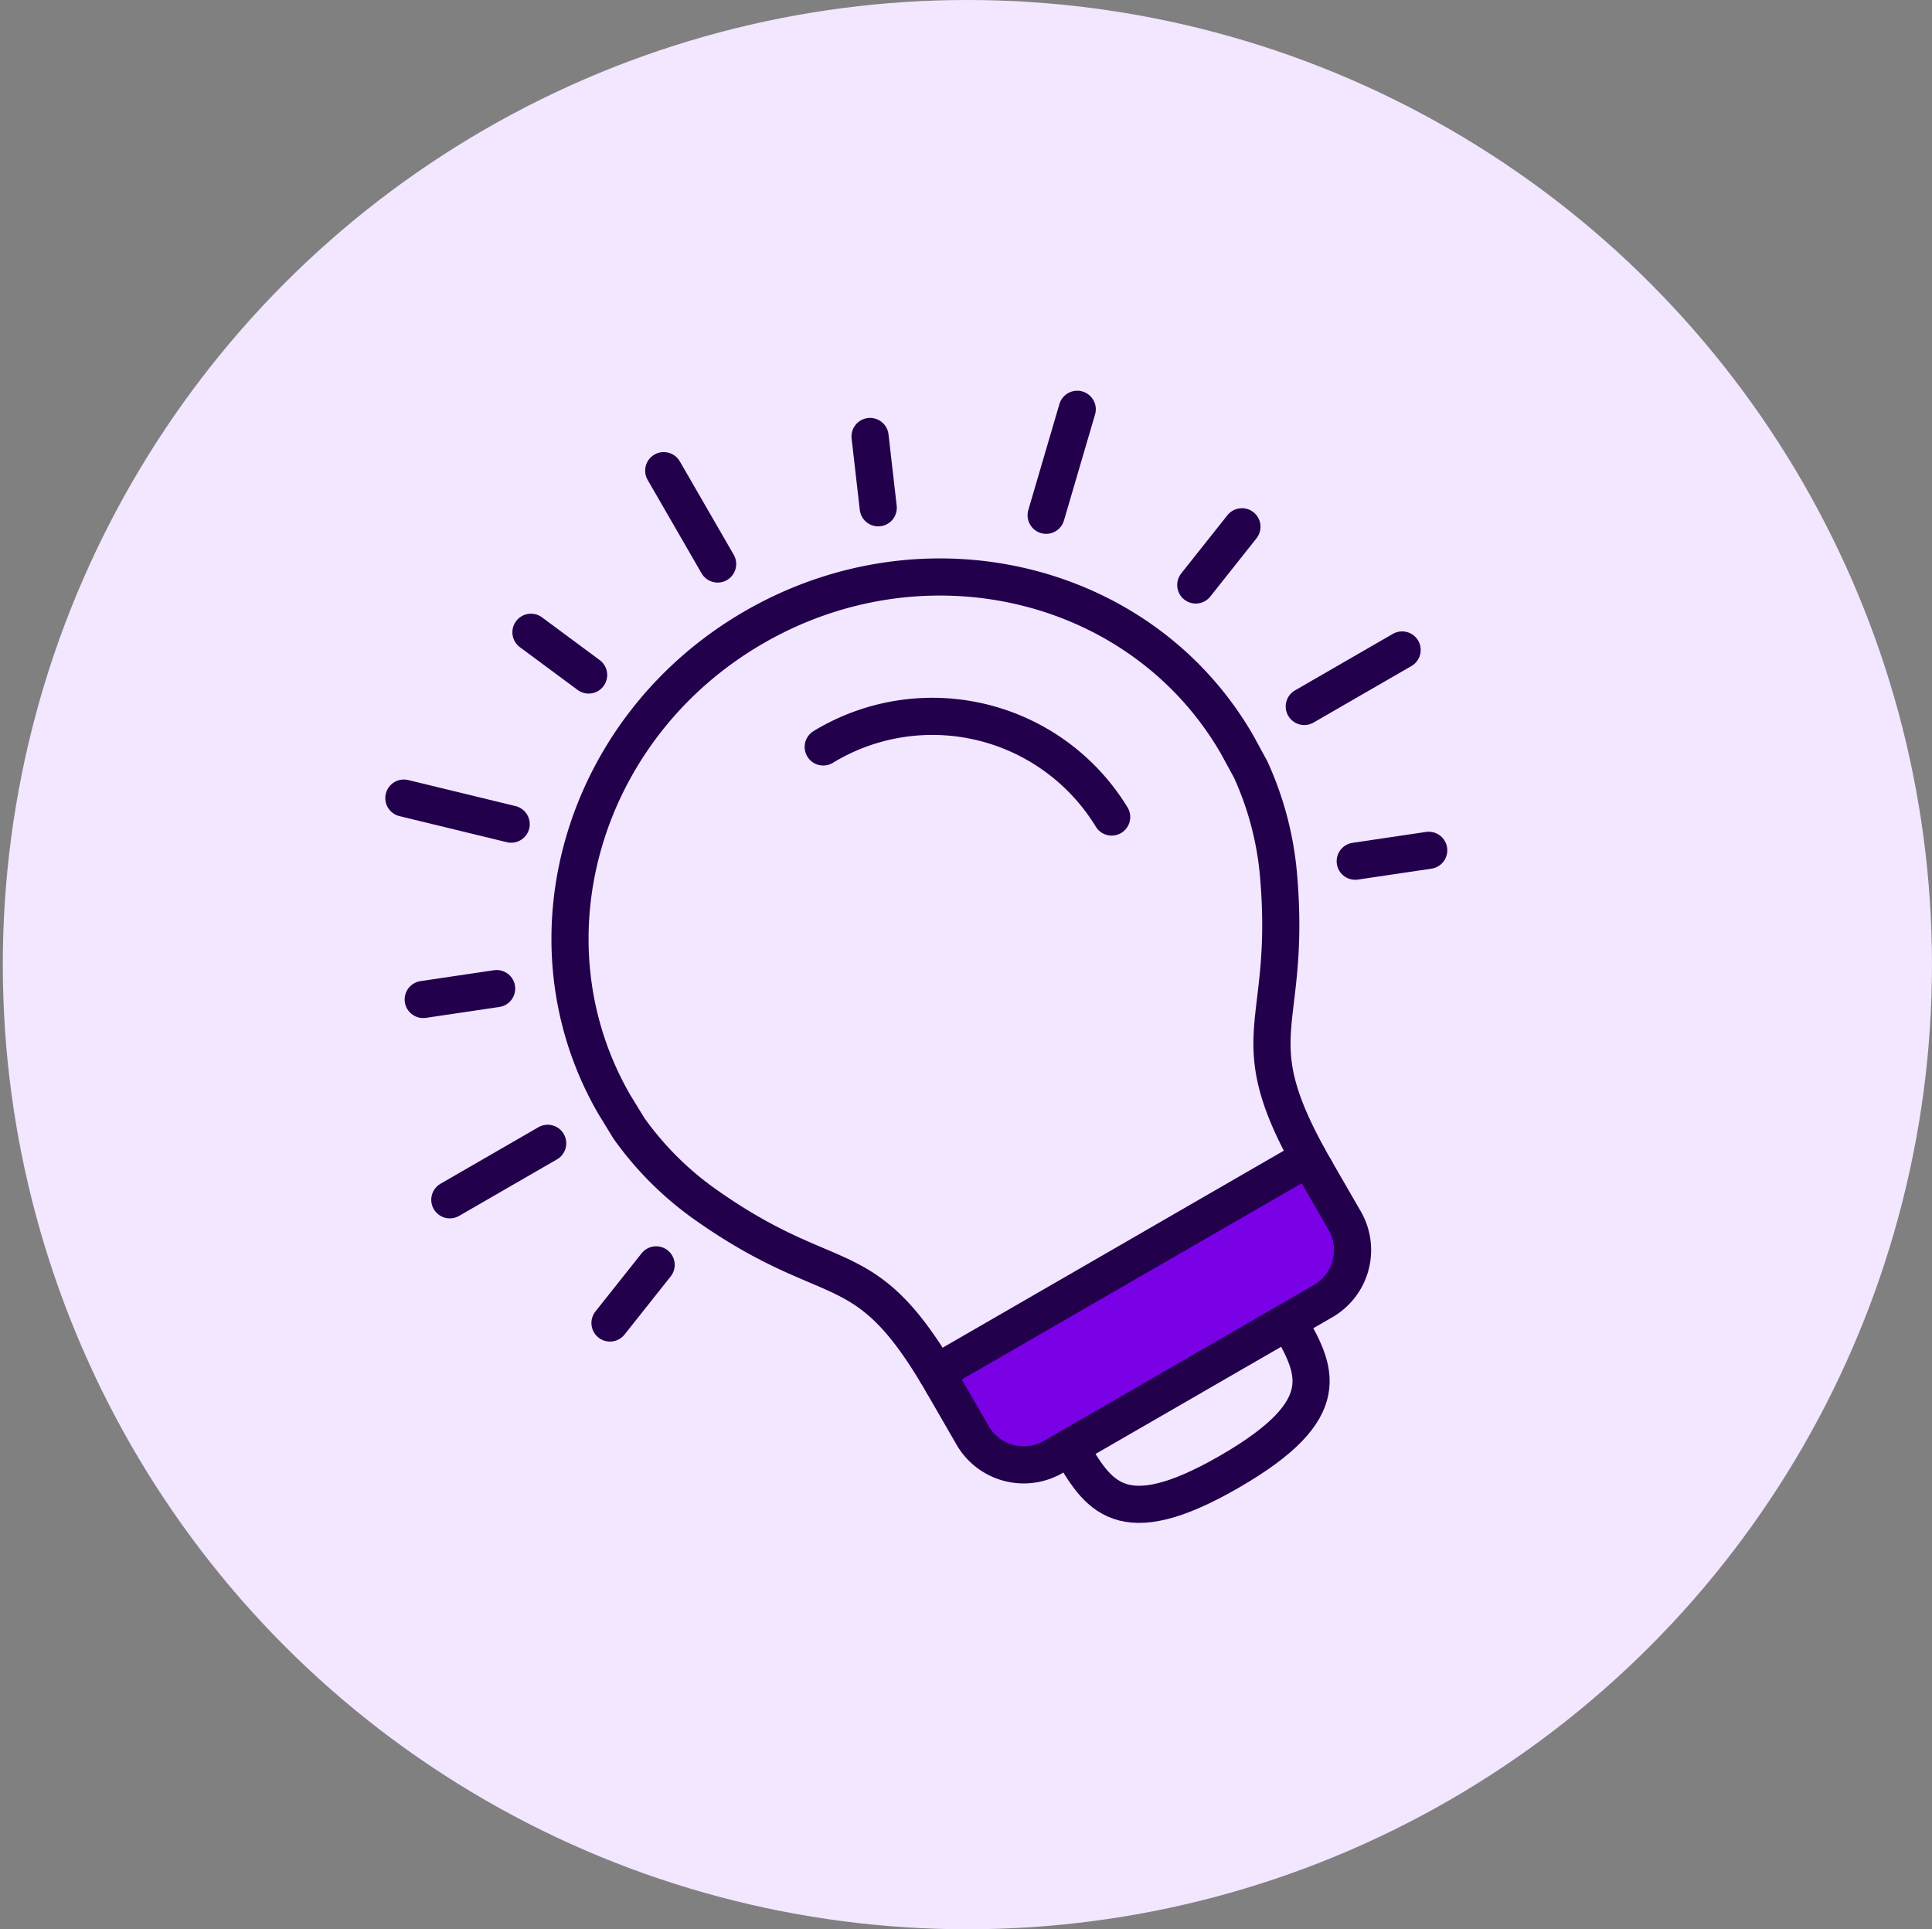 <svg id="ic_wichtige" xmlns="http://www.w3.org/2000/svg" width="104.05" height="103.899" viewBox="0 0 104.05 103.899">
  <rect x="0" y="0" width="104.05" height="103.899" fill="#808080" stroke="none"/>
  <circle id="Ellipse_64" data-name="Ellipse 64" cx="51.949" cy="51.949" r="51.949" transform="translate(0.151)" fill="#f3e6ff"/>
  <g id="Gruppe_3836" data-name="Gruppe 3836" transform="translate(0.05 0.932)">
    <g id="Gruppe_3862" data-name="Gruppe 3862" transform="translate(-0.05)">
      <g id="Infokasten_Icon_Glühbirne" transform="translate(0 37.5) rotate(-30)">
        <rect id="Rechteck_2796" data-name="Rechteck 2796" width="48" height="48" transform="translate(27)" fill="none"/>
        <g id="pc_tipps" transform="translate(7.889 6.54)">
          <path id="Pfad_141" data-name="Pfad 141" d="M23.136,0V3.27a3.179,3.179,0,0,1-3.251,3.1H3.251A3.18,3.18,0,0,1,0,3.27V0" transform="translate(18.041 50.118)" fill="#7a00e6" stroke="#22004c" stroke-linecap="round" stroke-linejoin="round" stroke-width="2"/>
          <path id="Pfad_142" data-name="Pfad 142" d="M13.562,0c0,3,0,5.428-6.781,5.428S0,3,0,0" transform="translate(22.264 56.492)" fill="none" stroke="#22004c" stroke-linecap="round" stroke-linejoin="round" stroke-width="2"/>
          <path id="Pfad_143" data-name="Pfad 143" d="M30.939,40.419c0-8.487,2.6-7.038,6.194-14.691A17.3,17.3,0,0,0,38.7,20l.038-1.517C38.742,8.274,30.069,0,19.371,0S0,8.274,0,18.479L.039,20A17.306,17.306,0,0,0,1.57,25.65C5.136,33.346,7.8,31.9,7.8,40.31" transform="translate(10.24 9.737)" fill="#f3e6ff" stroke="#22004c" stroke-linecap="round" stroke-linejoin="round" stroke-width="2"/>
          <line id="Linie_21" data-name="Linie 21" x2="23.136" transform="translate(18.041 49.414)" fill="none" stroke="#22004c" stroke-linecap="round" stroke-linejoin="round" stroke-width="2"/>
          <path id="Pfad_144" data-name="Pfad 144" d="M0,0" transform="translate(44.225 53.496)" fill="none" stroke="#22004c" stroke-linecap="round" stroke-linejoin="round" stroke-width="2"/>
          <path id="Pfad_147" data-name="Pfad 147" d="M11.566,11.035A11.311,11.311,0,0,0,0,0" transform="translate(29.61 17.181)" fill="none" stroke="#22004c" stroke-linecap="round" stroke-linejoin="round" stroke-width="2"/>
          <line id="Linie_22" data-name="Linie 22" y2="5.806" transform="translate(29.611)" fill="none" stroke="#22004c" stroke-linecap="round" stroke-linejoin="round" stroke-width="2"/>
          <line id="Linie_23" data-name="Linie 23" x2="1.54" y2="3.547" transform="translate(19.066 3.962)" fill="none" stroke="#22004c" stroke-linecap="round" stroke-linejoin="round" stroke-width="2"/>
          <line id="Linie_24" data-name="Linie 24" x2="3.718" y2="1.469" transform="translate(4.153 18.188)" fill="none" stroke="#22004c" stroke-linecap="round" stroke-linejoin="round" stroke-width="2"/>
          <line id="Linie_25" data-name="Linie 25" x2="4.304" y2="4.106" transform="translate(8.673 8.273)" fill="none" stroke="#22004c" stroke-linecap="round" stroke-linejoin="round" stroke-width="2"/>
          <line id="Linie_26" data-name="Linie 26" x2="6.086" transform="translate(0 28.247)" fill="none" stroke="#22004c" stroke-linecap="round" stroke-linejoin="round" stroke-width="2"/>
          <line id="Linie_27" data-name="Linie 27" y1="1.469" x2="3.718" transform="translate(4.153 36.837)" fill="none" stroke="#22004c" stroke-linecap="round" stroke-linejoin="round" stroke-width="2"/>
          <line id="Linie_28" data-name="Linie 28" x1="1.54" y2="3.547" transform="translate(38.615 3.962)" fill="none" stroke="#22004c" stroke-linecap="round" stroke-linejoin="round" stroke-width="2"/>
          <line id="Linie_29" data-name="Linie 29" x1="3.722" y2="1.471" transform="translate(51.346 18.188)" fill="none" stroke="#22004c" stroke-linecap="round" stroke-linejoin="round" stroke-width="2"/>
          <line id="Linie_30" data-name="Linie 30" x1="4.304" y2="4.106" transform="translate(46.245 8.273)" fill="none" stroke="#22004c" stroke-linecap="round" stroke-linejoin="round" stroke-width="2"/>
          <line id="Linie_31" data-name="Linie 31" x1="6.086" transform="translate(53.136 28.247)" fill="none" stroke="#22004c" stroke-linecap="round" stroke-linejoin="round" stroke-width="2"/>
          <line id="Linie_32" data-name="Linie 32" x1="3.722" y1="1.471" transform="translate(51.346 36.836)" fill="none" stroke="#22004c" stroke-linecap="round" stroke-linejoin="round" stroke-width="2"/>
        </g>
      </g>
    </g>
  </g>
</svg>
